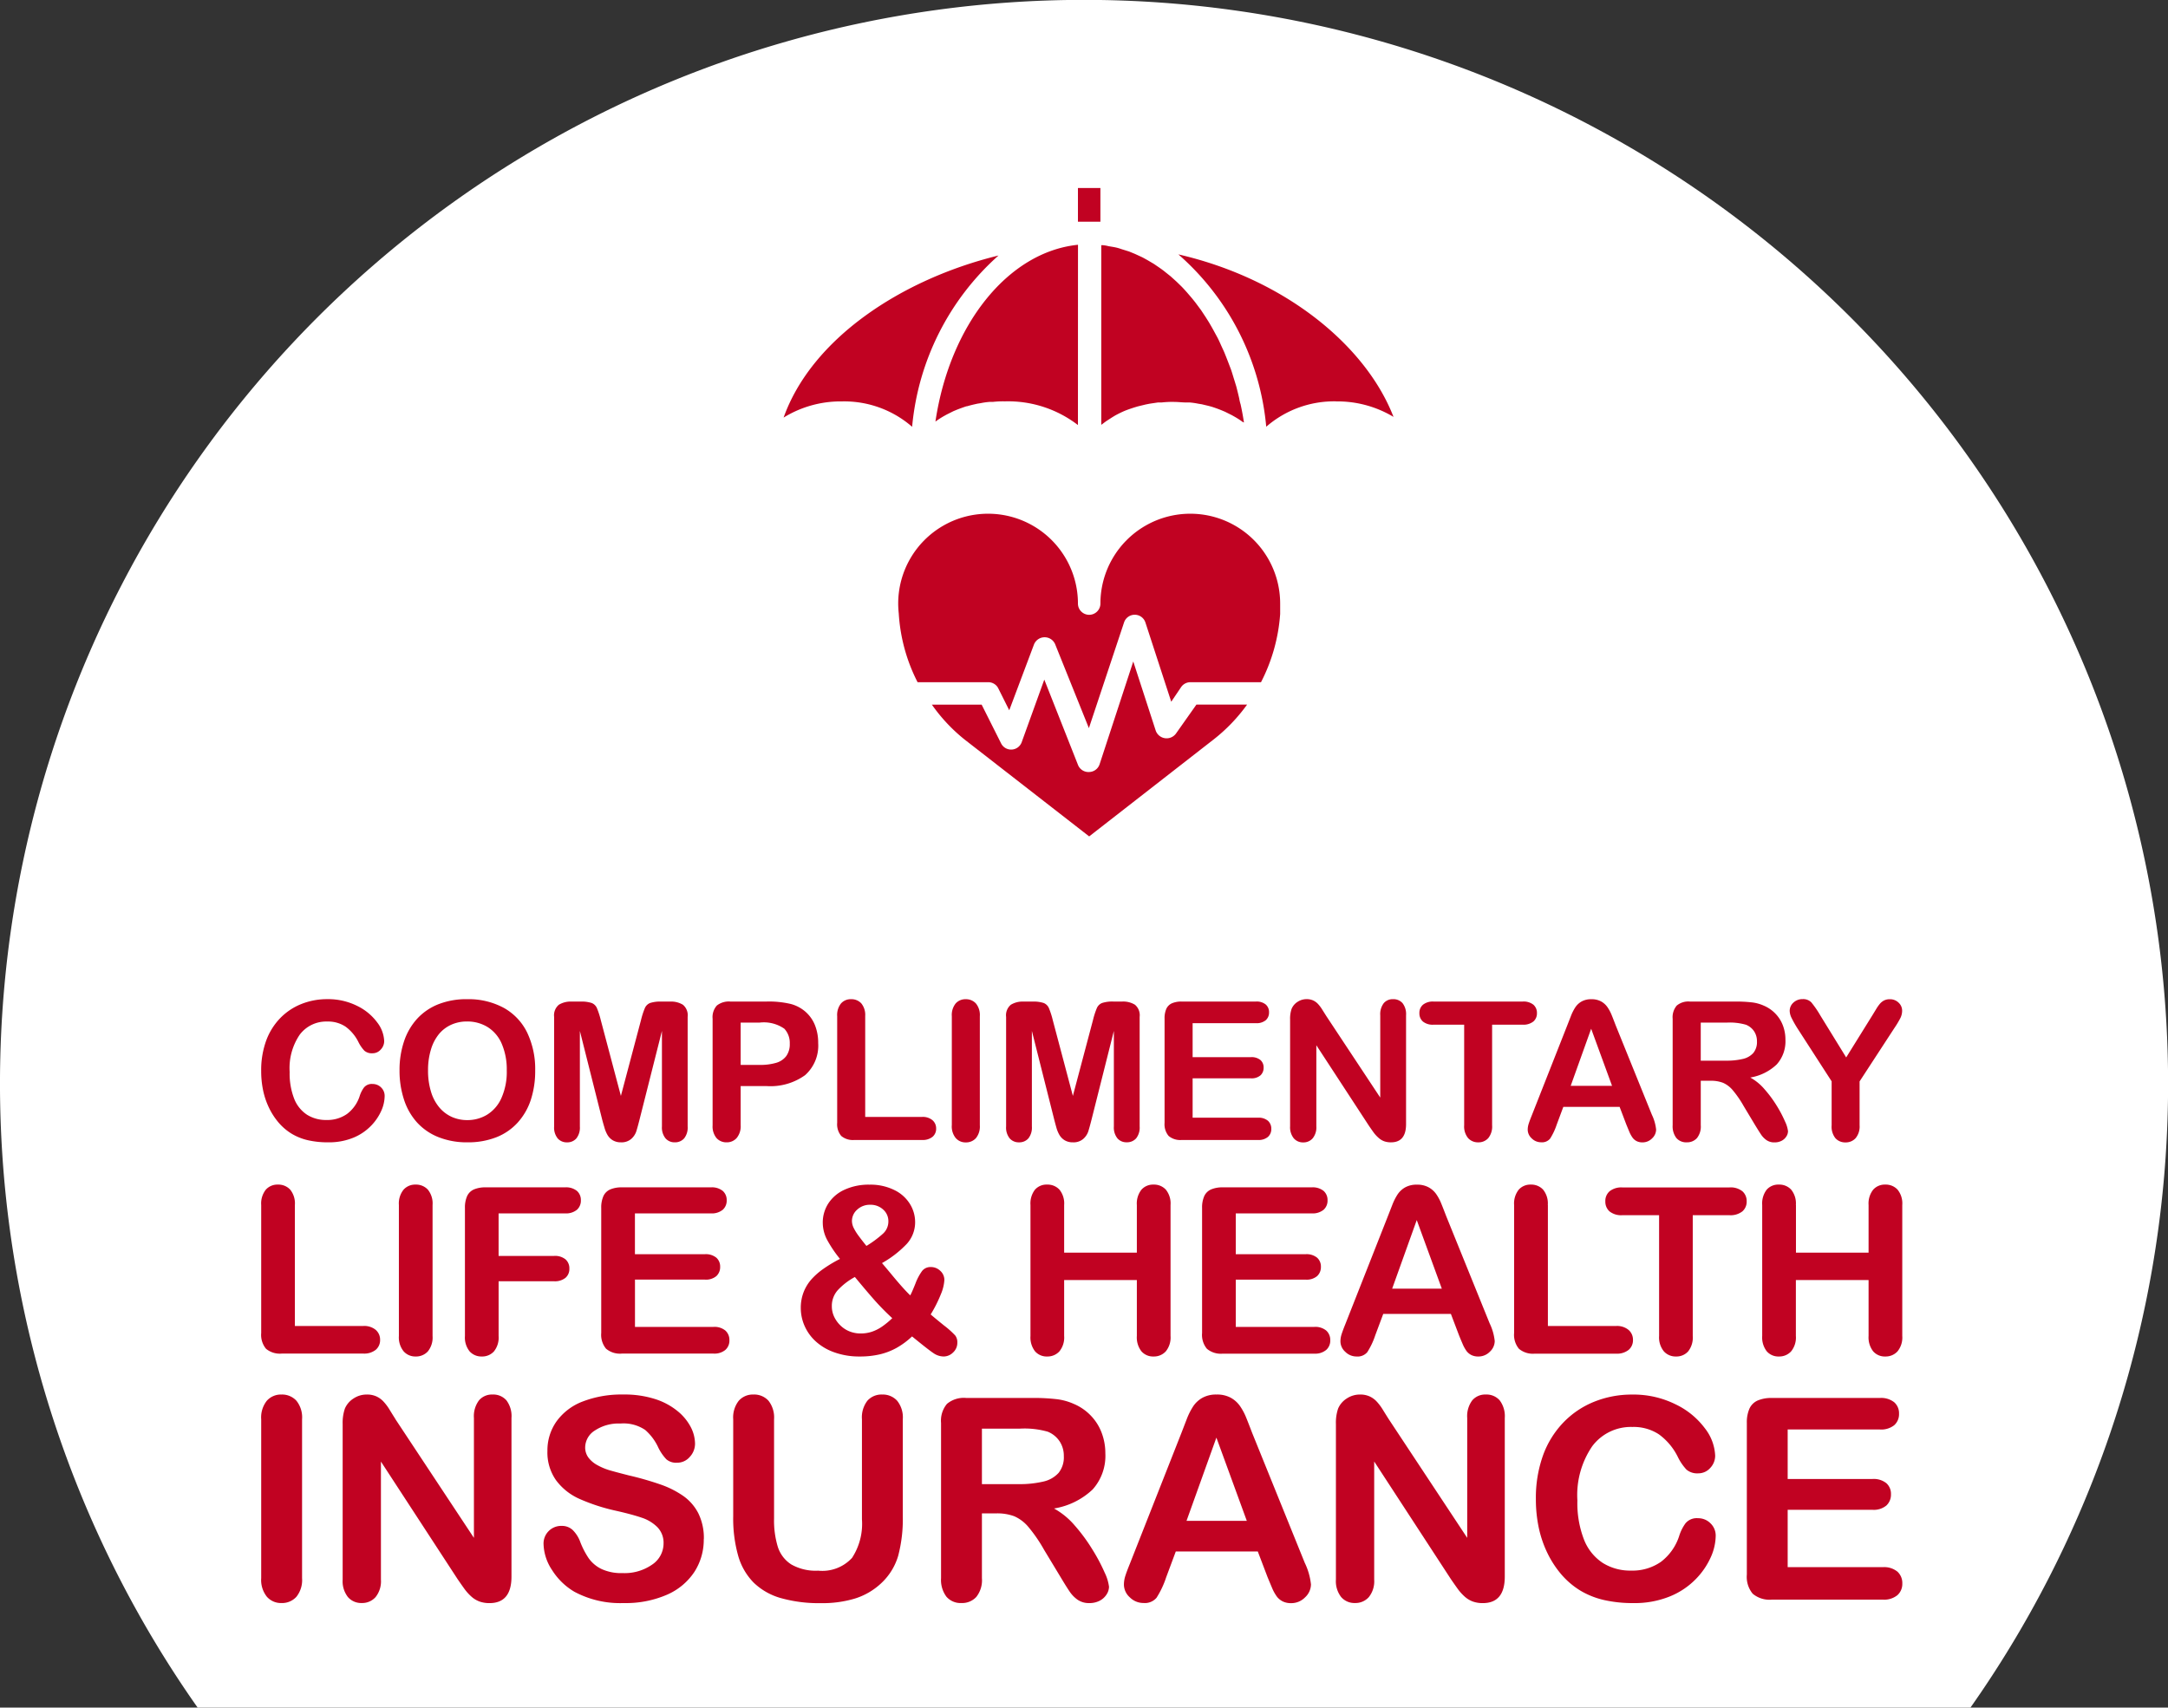 <svg xmlns="http://www.w3.org/2000/svg" width="124.502" height="98.086" viewBox="0 0 124.502 98.086">
  <rect x="0" y="0" width="124.502" height="98.086" fill="#333333" stroke="none"/>
  <g id="Group_7145" data-name="Group 7145" transform="translate(-245 -2409.202)">
    <path id="Path_2113" data-name="Path 2113" d="M360.305,788.158H462.11a62.254,62.254,0,1,0-101.805,0Z" transform="translate(-103.954 1719.131)" fill="#fff"/>
    <g id="Group_7137" data-name="Group 7137" transform="translate(2.121 -18)">
      <path id="Path_21794" data-name="Path 21794" d="M-42.545-2.97a2.12,2.12,0,0,1-.187.822,2.964,2.964,0,0,1-.588.868,3,3,0,0,1-1.025.692A3.685,3.685,0,0,1-45.8-.324a5.079,5.079,0,0,1-1.144-.119,3.215,3.215,0,0,1-.936-.372,3.156,3.156,0,0,1-.773-.664,3.948,3.948,0,0,1-.537-.838,4.369,4.369,0,0,1-.334-.99,5.4,5.4,0,0,1-.111-1.117,4.956,4.956,0,0,1,.279-1.719,3.667,3.667,0,0,1,.8-1.3,3.489,3.489,0,0,1,1.22-.822,3.951,3.951,0,0,1,1.491-.282,3.726,3.726,0,0,1,1.719.385,3.112,3.112,0,0,1,1.155.952,1.879,1.879,0,0,1,.4,1.071.7.7,0,0,1-.2.488.619.619,0,0,1-.472.212.652.652,0,0,1-.464-.146,2.028,2.028,0,0,1-.344-.5,2.426,2.426,0,0,0-.74-.884,1.808,1.808,0,0,0-1.049-.293,1.9,1.9,0,0,0-1.581.754A3.414,3.414,0,0,0-48-4.37a3.978,3.978,0,0,0,.26,1.543A1.948,1.948,0,0,0-47-1.907a2.036,2.036,0,0,0,1.117.3,1.961,1.961,0,0,0,1.174-.344,2.08,2.08,0,0,0,.724-1.011,1.716,1.716,0,0,1,.255-.513.576.576,0,0,1,.488-.2.683.683,0,0,1,.494.2A.668.668,0,0,1-42.545-2.97Zm4.724-5.575a4.246,4.246,0,0,1,2.123.5,3.252,3.252,0,0,1,1.342,1.426A4.861,4.861,0,0,1-33.9-4.446a5.313,5.313,0,0,1-.249,1.676A3.626,3.626,0,0,1-34.9-1.463a3.27,3.27,0,0,1-1.226.846,4.427,4.427,0,0,1-1.665.293,4.388,4.388,0,0,1-1.67-.3,3.314,3.314,0,0,1-1.231-.849,3.626,3.626,0,0,1-.746-1.318,5.32,5.32,0,0,1-.252-1.665,5.14,5.14,0,0,1,.263-1.681,3.607,3.607,0,0,1,.762-1.3,3.3,3.3,0,0,1,1.215-.822A4.374,4.374,0,0,1-37.821-8.546Zm2.289,4.089a3.73,3.73,0,0,0-.282-1.513,2.106,2.106,0,0,0-.805-.968,2.214,2.214,0,0,0-1.2-.328,2.175,2.175,0,0,0-.892.182,1.96,1.96,0,0,0-.705.529,2.527,2.527,0,0,0-.466.887,4.007,4.007,0,0,0-.171,1.212,4.107,4.107,0,0,0,.171,1.226,2.513,2.513,0,0,0,.483.908,2.028,2.028,0,0,0,.716.54A2.165,2.165,0,0,0-37.8-1.6a2.176,2.176,0,0,0,1.136-.309,2.137,2.137,0,0,0,.824-.955A3.69,3.69,0,0,0-35.532-4.456Zm5.473,2.8-1.275-5.066v5.489a1,1,0,0,1-.2.683.688.688,0,0,1-.54.228.688.688,0,0,1-.532-.225.988.988,0,0,1-.206-.686V-7.526a.788.788,0,0,1,.271-.7,1.3,1.3,0,0,1,.732-.182h.5a1.9,1.9,0,0,1,.654.081.549.549,0,0,1,.3.293,4.546,4.546,0,0,1,.222.689l1.155,4.355,1.155-4.355a4.546,4.546,0,0,1,.222-.689.549.549,0,0,1,.3-.293,1.9,1.9,0,0,1,.654-.081h.5a1.3,1.3,0,0,1,.732.182.788.788,0,0,1,.271.7v6.291a1,1,0,0,1-.2.683.694.694,0,0,1-.545.228.678.678,0,0,1-.526-.228.99.99,0,0,1-.206-.683V-6.723L-27.9-1.658q-.125.494-.2.724a1,1,0,0,1-.29.42.846.846,0,0,1-.586.19.883.883,0,0,1-.477-.122.879.879,0,0,1-.3-.312,1.78,1.78,0,0,1-.171-.42Q-29.994-1.408-30.06-1.658Zm9.432-1.9H-22.1v2.251a1.051,1.051,0,0,1-.228.732.745.745,0,0,1-.575.249.751.751,0,0,1-.586-.247,1.049,1.049,0,0,1-.222-.724V-7.423a1,1,0,0,1,.244-.759,1.111,1.111,0,0,1,.776-.228h2.066a5.415,5.415,0,0,1,1.41.141,2.1,2.1,0,0,1,.843.45,2.03,2.03,0,0,1,.54.77,2.711,2.711,0,0,1,.184,1.025A2.265,2.265,0,0,1-18.4-4.182,3.4,3.4,0,0,1-20.628-3.556Zm-.39-3.645H-22.1v2.43h1.085a3.24,3.24,0,0,0,.952-.119,1.109,1.109,0,0,0,.583-.39,1.165,1.165,0,0,0,.2-.71,1.2,1.2,0,0,0-.309-.857A2.06,2.06,0,0,0-21.018-7.2Zm6.069-.369v5.787h3.265a.861.861,0,0,1,.6.19.618.618,0,0,1,.209.477.6.6,0,0,1-.206.475.884.884,0,0,1-.6.182h-3.889a1.033,1.033,0,0,1-.757-.233,1.042,1.042,0,0,1-.231-.754V-7.569a1.064,1.064,0,0,1,.22-.732.74.74,0,0,1,.578-.244.767.767,0,0,1,.588.241A1.046,1.046,0,0,1-14.949-7.569Zm4.974,6.264V-7.569A1.056,1.056,0,0,1-9.753-8.3a.742.742,0,0,1,.575-.244A.767.767,0,0,1-8.59-8.3a1.046,1.046,0,0,1,.225.735v6.264a1.056,1.056,0,0,1-.225.738.763.763,0,0,1-.588.244A.74.74,0,0,1-9.75-.57,1.058,1.058,0,0,1-9.975-1.305ZM-4.1-1.658-5.376-6.723v5.489a1,1,0,0,1-.2.683.688.688,0,0,1-.54.228A.688.688,0,0,1-6.65-.549a.988.988,0,0,1-.206-.686V-7.526a.788.788,0,0,1,.271-.7,1.3,1.3,0,0,1,.732-.182h.5a1.9,1.9,0,0,1,.654.081.549.549,0,0,1,.3.293,4.546,4.546,0,0,1,.222.689l1.155,4.355,1.155-4.355a4.546,4.546,0,0,1,.222-.689.549.549,0,0,1,.3-.293A1.9,1.9,0,0,1-.69-8.41h.5a1.3,1.3,0,0,1,.732.182.788.788,0,0,1,.271.7v6.291a1,1,0,0,1-.2.683.694.694,0,0,1-.545.228A.678.678,0,0,1-.462-.551a.99.99,0,0,1-.206-.683V-6.723L-1.943-1.658q-.125.494-.2.724a1,1,0,0,1-.29.42.846.846,0,0,1-.586.19A.883.883,0,0,1-3.5-.446a.879.879,0,0,1-.3-.312,1.78,1.78,0,0,1-.171-.42Q-4.036-1.408-4.1-1.658ZM7.484-7.168H3.855v1.952H7.2a.8.8,0,0,1,.55.165.562.562,0,0,1,.182.437.584.584,0,0,1-.179.442A.777.777,0,0,1,7.2-4H3.855v2.262H7.608a.821.821,0,0,1,.572.176.605.605,0,0,1,.193.469.593.593,0,0,1-.193.458.821.821,0,0,1-.572.176H3.232a1.033,1.033,0,0,1-.757-.233,1.042,1.042,0,0,1-.231-.754V-7.423a1.34,1.34,0,0,1,.1-.567.64.64,0,0,1,.323-.32,1.356,1.356,0,0,1,.561-.1H7.484a.826.826,0,0,1,.572.171.577.577,0,0,1,.187.447.584.584,0,0,1-.187.453A.826.826,0,0,1,7.484-7.168ZM11.53-7.58l3.1,4.686V-7.624a1.038,1.038,0,0,1,.2-.692.668.668,0,0,1,.534-.23.689.689,0,0,1,.548.23,1.028,1.028,0,0,1,.2.692V-1.37q0,1.047-.868,1.047a1.149,1.149,0,0,1-.39-.062.991.991,0,0,1-.325-.2A1.928,1.928,0,0,1,14.242-.9q-.13-.182-.26-.372L10.96-5.9v4.659a.994.994,0,0,1-.212.689.7.7,0,0,1-.542.233A.691.691,0,0,1,9.659-.56a1.013,1.013,0,0,1-.206-.686V-7.38a1.736,1.736,0,0,1,.087-.613.875.875,0,0,1,.342-.4.93.93,0,0,1,.515-.155.89.89,0,0,1,.372.071.9.9,0,0,1,.271.19,1.959,1.959,0,0,1,.239.309Q11.4-7.786,11.53-7.58Zm11.281.5H21.054v5.776a1.063,1.063,0,0,1-.222.74.746.746,0,0,1-.575.241.757.757,0,0,1-.583-.244,1.056,1.056,0,0,1-.225-.738V-7.081H17.691a.89.89,0,0,1-.613-.182.616.616,0,0,1-.2-.48.609.609,0,0,1,.209-.488.9.9,0,0,1,.6-.179h5.12a.9.9,0,0,1,.621.184.621.621,0,0,1,.2.483.609.609,0,0,1-.206.48A.912.912,0,0,1,22.811-7.081ZM28.756-1.36l-.38-1H25.143l-.38,1.02a3.569,3.569,0,0,1-.38.805.6.6,0,0,1-.515.209.755.755,0,0,1-.537-.222.681.681,0,0,1-.233-.5,1.125,1.125,0,0,1,.054-.336q.054-.174.179-.483l2.034-5.163.209-.534a2.7,2.7,0,0,1,.26-.518,1.058,1.058,0,0,1,.363-.334,1.114,1.114,0,0,1,.556-.127,1.126,1.126,0,0,1,.561.127,1.079,1.079,0,0,1,.363.328,2.3,2.3,0,0,1,.233.431q.095.231.241.616l2.077,5.131a2.579,2.579,0,0,1,.244.851.7.7,0,0,1-.23.507.758.758,0,0,1-.556.231.721.721,0,0,1-.325-.068.666.666,0,0,1-.228-.184,1.7,1.7,0,0,1-.2-.358Q28.831-1.175,28.756-1.36ZM25.566-3.567h2.376l-1.2-3.281ZM33.6-3.86h-.564v2.554a1.061,1.061,0,0,1-.222.743.757.757,0,0,1-.58.239.739.739,0,0,1-.6-.249,1.105,1.105,0,0,1-.212-.732V-7.423a1.034,1.034,0,0,1,.233-.754,1.034,1.034,0,0,1,.754-.233h2.62a7.957,7.957,0,0,1,.927.046,2.332,2.332,0,0,1,.694.187,2.01,2.01,0,0,1,.662.45,1.971,1.971,0,0,1,.437.681,2.269,2.269,0,0,1,.149.822A1.986,1.986,0,0,1,37.4-4.8a2.881,2.881,0,0,1-1.521.754,2.945,2.945,0,0,1,.819.673,6.82,6.82,0,0,1,.7.946,7.012,7.012,0,0,1,.477.906,1.789,1.789,0,0,1,.171.556.568.568,0,0,1-.1.312.7.7,0,0,1-.274.244.864.864,0,0,1-.4.089.782.782,0,0,1-.456-.127,1.225,1.225,0,0,1-.317-.323q-.133-.2-.361-.575l-.645-1.074a5.908,5.908,0,0,0-.621-.9,1.533,1.533,0,0,0-.556-.423A1.911,1.911,0,0,0,33.6-3.86ZM34.521-7.2H33.035v2.186h1.443a4.042,4.042,0,0,0,.976-.1,1.145,1.145,0,0,0,.6-.342.982.982,0,0,0,.209-.664A1.027,1.027,0,0,0,36.1-6.7a1.016,1.016,0,0,0-.466-.377A3.356,3.356,0,0,0,34.521-7.2Zm6.031,5.9V-3.827l-1.942-3.01a6.306,6.306,0,0,1-.361-.635.968.968,0,0,1-.106-.4.632.632,0,0,1,.214-.477.744.744,0,0,1,.529-.2.645.645,0,0,1,.5.187,5.6,5.6,0,0,1,.513.746L41.387-5.2l1.5-2.413.228-.374a2.316,2.316,0,0,1,.2-.285.81.81,0,0,1,.247-.2.71.71,0,0,1,.331-.071.7.7,0,0,1,.507.2.621.621,0,0,1,.2.458.959.959,0,0,1-.1.423,5.489,5.489,0,0,1-.353.586l-1.99,3.053v2.522a1.048,1.048,0,0,1-.228.738.759.759,0,0,1-.58.244.752.752,0,0,1-.58-.241A1.063,1.063,0,0,1,40.552-1.305Z" transform="translate(307.513 2493.141)" fill="#c10222"/>
      <path id="Path_21795" data-name="Path 21795" d="M-39.543-7.373v6.95h3.921A1.034,1.034,0,0,1-34.9-.2a.742.742,0,0,1,.251.573.724.724,0,0,1-.248.57,1.062,1.062,0,0,1-.723.218h-4.67A1.241,1.241,0,0,1-41.2.886a1.252,1.252,0,0,1-.277-.905V-7.373a1.278,1.278,0,0,1,.264-.879.889.889,0,0,1,.694-.293.922.922,0,0,1,.707.29A1.256,1.256,0,0,1-39.543-7.373ZM-33.57.15V-7.373a1.268,1.268,0,0,1,.267-.879.891.891,0,0,1,.69-.293.922.922,0,0,1,.707.29,1.256,1.256,0,0,1,.27.883V.15a1.268,1.268,0,0,1-.27.886.917.917,0,0,1-.707.293.889.889,0,0,1-.687-.3A1.27,1.27,0,0,1-33.57.15Zm9.536-7.041h-3.81v2.443h3.185a.955.955,0,0,1,.661.2.683.683,0,0,1,.218.531A.668.668,0,0,1-24-3.192a.968.968,0,0,1-.658.2h-3.185V.15a1.266,1.266,0,0,1-.27.889.906.906,0,0,1-.694.29.909.909,0,0,1-.7-.293,1.268,1.268,0,0,1-.27-.886V-7.2a1.61,1.61,0,0,1,.124-.681.768.768,0,0,1,.388-.384,1.629,1.629,0,0,1,.674-.121h4.56a.992.992,0,0,1,.687.205.693.693,0,0,1,.225.537.7.7,0,0,1-.225.544A.992.992,0,0,1-24.034-6.891Zm8.377,0h-4.358v2.345H-16a.955.955,0,0,1,.661.2.675.675,0,0,1,.218.524.7.7,0,0,1-.215.531A.933.933,0,0,1-16-3.087h-4.012V-.371h4.507a.986.986,0,0,1,.687.212A.727.727,0,0,1-14.589.4a.712.712,0,0,1-.231.55.986.986,0,0,1-.687.212h-5.257a1.24,1.24,0,0,1-.909-.28,1.252,1.252,0,0,1-.277-.905V-7.2a1.61,1.61,0,0,1,.124-.681.768.768,0,0,1,.388-.384,1.629,1.629,0,0,1,.674-.121h5.107a.992.992,0,0,1,.687.205.693.693,0,0,1,.225.537.7.7,0,0,1-.225.544A.992.992,0,0,1-15.657-6.891Zm6.429.534a2.02,2.02,0,0,1,.316-1.1,2.176,2.176,0,0,1,.928-.791,3.3,3.3,0,0,1,1.44-.293,3.085,3.085,0,0,1,1.42.306,2.146,2.146,0,0,1,.9.8,1.976,1.976,0,0,1,.3,1.029,1.847,1.847,0,0,1-.482,1.27,6.084,6.084,0,0,1-1.42,1.1q.326.384.606.723t.541.632q.261.293.475.5.1-.182.3-.684a3.028,3.028,0,0,1,.384-.723.612.612,0,0,1,.5-.221.77.77,0,0,1,.541.218.7.7,0,0,1,.234.531,2.469,2.469,0,0,1-.2.811,7.577,7.577,0,0,1-.586,1.163q.241.208.765.632a5.114,5.114,0,0,1,.645.576A.64.64,0,0,1-1.5.528a.754.754,0,0,1-.244.57.773.773,0,0,1-.544.231,1.039,1.039,0,0,1-.593-.2Q-3.17.938-4.1.176a4.511,4.511,0,0,1-.876.651,3.757,3.757,0,0,1-.971.378A4.982,4.982,0,0,1-7.1,1.329a4.225,4.225,0,0,1-1.462-.238A3.121,3.121,0,0,1-9.644.45a2.641,2.641,0,0,1-.638-.9,2.541,2.541,0,0,1-.208-1,2.479,2.479,0,0,1,.156-.9,2.483,2.483,0,0,1,.44-.736A3.948,3.948,0,0,1-9.2-3.7a7.587,7.587,0,0,1,.961-.576A7.078,7.078,0,0,1-8.977-5.37,2.1,2.1,0,0,1-9.227-6.357Zm1.843,3.12a3.826,3.826,0,0,0-.993.769,1.357,1.357,0,0,0-.329.912,1.407,1.407,0,0,0,.12.573,1.7,1.7,0,0,0,.352.508A1.577,1.577,0,0,0-7.7-.117a1.7,1.7,0,0,0,.645.124,2.026,2.026,0,0,0,.645-.1,2.367,2.367,0,0,0,.593-.3,4.677,4.677,0,0,0,.58-.479A14.382,14.382,0,0,1-6.277-1.931Q-6.739-2.456-7.384-3.237Zm.664-1.785a6.241,6.241,0,0,0,.961-.713.944.944,0,0,0,.3-.7.885.885,0,0,0-.3-.677A1.057,1.057,0,0,0-6.5-7.386a1.066,1.066,0,0,0-.752.28.869.869,0,0,0-.3.658.935.935,0,0,0,.114.42,2.885,2.885,0,0,0,.283.446Q-6.993-5.361-6.72-5.022ZM4.634-7.373v2.736H8.809V-7.373a1.278,1.278,0,0,1,.264-.879.889.889,0,0,1,.694-.293.922.922,0,0,1,.707.29,1.256,1.256,0,0,1,.27.883V.15a1.258,1.258,0,0,1-.274.886.919.919,0,0,1-.7.293.882.882,0,0,1-.7-.3A1.3,1.3,0,0,1,8.809.15V-3.061H4.634V.15a1.258,1.258,0,0,1-.274.886.919.919,0,0,1-.7.293.882.882,0,0,1-.7-.3A1.3,1.3,0,0,1,2.7.15V-7.373a1.3,1.3,0,0,1,.257-.879.884.884,0,0,1,.7-.293.922.922,0,0,1,.707.29A1.256,1.256,0,0,1,4.634-7.373Zm14.213.482H14.49v2.345H18.5a.955.955,0,0,1,.661.2.675.675,0,0,1,.218.524.7.7,0,0,1-.215.531.933.933,0,0,1-.664.205H14.49V-.371H19a.986.986,0,0,1,.687.212A.727.727,0,0,1,19.916.4a.712.712,0,0,1-.231.55A.986.986,0,0,1,19,1.166H13.741a1.24,1.24,0,0,1-.909-.28,1.252,1.252,0,0,1-.277-.905V-7.2a1.61,1.61,0,0,1,.124-.681.768.768,0,0,1,.388-.384,1.629,1.629,0,0,1,.674-.121h5.107a.992.992,0,0,1,.687.205.693.693,0,0,1,.225.537.7.7,0,0,1-.225.544A.992.992,0,0,1,18.847-6.891ZM27.3.085l-.456-1.2H22.958L22.5.111a4.287,4.287,0,0,1-.456.967.725.725,0,0,1-.619.251.907.907,0,0,1-.645-.267A.818.818,0,0,1,20.5.456a1.351,1.351,0,0,1,.065-.4q.065-.208.215-.58l2.443-6.2.251-.642a3.244,3.244,0,0,1,.313-.622,1.27,1.27,0,0,1,.436-.4,1.338,1.338,0,0,1,.668-.153,1.352,1.352,0,0,1,.674.153A1.3,1.3,0,0,1,26-8a2.764,2.764,0,0,1,.28.518q.114.277.29.739L29.067-.58A3.1,3.1,0,0,1,29.361.443a.847.847,0,0,1-.277.609.91.91,0,0,1-.668.277.866.866,0,0,1-.391-.081.8.8,0,0,1-.274-.221A2.038,2.038,0,0,1,27.514.6Q27.387.306,27.3.085Zm-3.83-2.651h2.853l-1.44-3.941Zm8.944-4.807v6.95H36.33a1.034,1.034,0,0,1,.72.228A.742.742,0,0,1,37.3.378a.724.724,0,0,1-.248.57,1.062,1.062,0,0,1-.723.218H31.66a1.24,1.24,0,0,1-.909-.28,1.252,1.252,0,0,1-.277-.905V-7.373a1.278,1.278,0,0,1,.264-.879.889.889,0,0,1,.694-.293.922.922,0,0,1,.707.29A1.256,1.256,0,0,1,32.409-7.373Zm10.429.586h-2.11V.15a1.277,1.277,0,0,1-.267.889.9.9,0,0,1-.69.29.909.909,0,0,1-.7-.293A1.268,1.268,0,0,1,38.8.15V-6.787h-2.11a1.069,1.069,0,0,1-.736-.218.74.74,0,0,1-.241-.576.732.732,0,0,1,.251-.586,1.086,1.086,0,0,1,.726-.215h6.149a1.082,1.082,0,0,1,.746.221.746.746,0,0,1,.244.58.731.731,0,0,1-.248.576A1.1,1.1,0,0,1,42.838-6.787Zm3.817-.586v2.736H50.83V-7.373a1.278,1.278,0,0,1,.264-.879.889.889,0,0,1,.694-.293.922.922,0,0,1,.707.29,1.256,1.256,0,0,1,.27.883V.15a1.258,1.258,0,0,1-.274.886.919.919,0,0,1-.7.293.882.882,0,0,1-.7-.3A1.3,1.3,0,0,1,50.83.15V-3.061H46.655V.15a1.258,1.258,0,0,1-.274.886.919.919,0,0,1-.7.293.882.882,0,0,1-.7-.3A1.3,1.3,0,0,1,44.721.15V-7.373a1.3,1.3,0,0,1,.257-.879.884.884,0,0,1,.7-.293.922.922,0,0,1,.707.29A1.256,1.256,0,0,1,46.655-7.373Z" transform="translate(299.356 2503.79)" fill="#c10222"/>
      <path id="Path_21796" data-name="Path 21796" d="M-33.906,2V-7.123a1.538,1.538,0,0,1,.324-1.067,1.081,1.081,0,0,1,.838-.356,1.118,1.118,0,0,1,.857.352,1.523,1.523,0,0,1,.328,1.071V2a1.539,1.539,0,0,1-.328,1.075,1.112,1.112,0,0,1-.857.356,1.079,1.079,0,0,1-.834-.36A1.541,1.541,0,0,1-33.906,2Zm7.7-9.142L-21.69-.313V-7.2A1.513,1.513,0,0,1-21.4-8.21a.973.973,0,0,1,.778-.336,1,1,0,0,1,.8.336A1.5,1.5,0,0,1-19.533-7.2v9.11q0,1.525-1.264,1.525a1.674,1.674,0,0,1-.569-.091,1.444,1.444,0,0,1-.474-.288,2.81,2.81,0,0,1-.411-.462q-.19-.265-.379-.541l-4.4-6.748V2.089a1.448,1.448,0,0,1-.308,1,1.019,1.019,0,0,1-.79.34,1.007,1.007,0,0,1-.8-.344,1.476,1.476,0,0,1-.3-1V-6.847A2.53,2.53,0,0,1-29.1-7.74a1.275,1.275,0,0,1,.5-.581,1.355,1.355,0,0,1,.751-.225,1.3,1.3,0,0,1,.541.1,1.3,1.3,0,0,1,.4.277,2.855,2.855,0,0,1,.348.45Q-26.391-7.44-26.2-7.139Zm17.715,6.9a3.4,3.4,0,0,1-.541,1.888,3.6,3.6,0,0,1-1.584,1.312,5.936,5.936,0,0,1-2.473.474,5.565,5.565,0,0,1-2.829-.648A3.769,3.769,0,0,1-17.2,1.54,2.825,2.825,0,0,1-17.692.027,1.01,1.01,0,0,1-17.4-.7a1.008,1.008,0,0,1,.755-.3.892.892,0,0,1,.628.237,1.864,1.864,0,0,1,.439.7A4.7,4.7,0,0,0-15.1.857a1.938,1.938,0,0,0,.723.612,2.672,2.672,0,0,0,1.225.241,2.763,2.763,0,0,0,1.695-.486A1.462,1.462,0,0,0-10.8.011a1.282,1.282,0,0,0-.352-.936,2.267,2.267,0,0,0-.909-.549q-.557-.19-1.489-.4a10.927,10.927,0,0,1-2.09-.683,3.378,3.378,0,0,1-1.335-1.067,2.769,2.769,0,0,1-.494-1.679A2.883,2.883,0,0,1-16.949-7,3.288,3.288,0,0,1-15.44-8.147a6.18,6.18,0,0,1,2.323-.4,5.746,5.746,0,0,1,1.845.265,3.9,3.9,0,0,1,1.292.7,2.938,2.938,0,0,1,.751.921,2.123,2.123,0,0,1,.237.94,1.111,1.111,0,0,1-.3.755.945.945,0,0,1-.739.336.85.85,0,0,1-.612-.2,2.715,2.715,0,0,1-.454-.66,2.991,2.991,0,0,0-.759-1.023,2.218,2.218,0,0,0-1.422-.367,2.463,2.463,0,0,0-1.466.4,1.16,1.16,0,0,0-.557.96.973.973,0,0,0,.19.6,1.6,1.6,0,0,0,.521.435,3.516,3.516,0,0,0,.672.284q.34.1,1.122.3a17.605,17.605,0,0,1,1.774.506,5.39,5.39,0,0,1,1.351.672,2.763,2.763,0,0,1,.869,1A3.2,3.2,0,0,1-8.486-.241ZM-6.8-1.553v-5.57a1.551,1.551,0,0,1,.32-1.067,1.078,1.078,0,0,1,.841-.356,1.106,1.106,0,0,1,.865.356,1.551,1.551,0,0,1,.32,1.067v5.7A5.2,5.2,0,0,0-4.239.2a1.874,1.874,0,0,0,.77,1.011,2.831,2.831,0,0,0,1.549.36A2.32,2.32,0,0,0,.024.837,3.581,3.581,0,0,0,.593-1.379V-7.123A1.561,1.561,0,0,1,.909-8.194a1.081,1.081,0,0,1,.845-.352,1.118,1.118,0,0,1,.857.352,1.523,1.523,0,0,1,.328,1.071v5.57A8.242,8.242,0,0,1,2.675.715a3.5,3.5,0,0,1-1,1.6,3.883,3.883,0,0,1-1.47.853,6.431,6.431,0,0,1-1.96.269,8.079,8.079,0,0,1-2.3-.288,3.68,3.68,0,0,1-1.572-.893A3.6,3.6,0,0,1-6.519.7,7.877,7.877,0,0,1-6.8-1.553ZM8.3-1.719H7.483V2a1.546,1.546,0,0,1-.324,1.082,1.1,1.1,0,0,1-.845.348,1.077,1.077,0,0,1-.869-.363A1.61,1.61,0,0,1,5.136,2V-6.91a1.507,1.507,0,0,1,.34-1.1,1.507,1.507,0,0,1,1.1-.34h3.816a11.593,11.593,0,0,1,1.351.067,3.4,3.4,0,0,1,1.011.273,2.928,2.928,0,0,1,.964.656,2.872,2.872,0,0,1,.636.992,3.305,3.305,0,0,1,.217,1.2,2.893,2.893,0,0,1-.731,2.07A4.2,4.2,0,0,1,11.623-2a4.29,4.29,0,0,1,1.193.98A9.936,9.936,0,0,1,13.832.363a10.215,10.215,0,0,1,.7,1.32,2.607,2.607,0,0,1,.249.81.828.828,0,0,1-.146.454,1.025,1.025,0,0,1-.4.356,1.258,1.258,0,0,1-.585.13,1.139,1.139,0,0,1-.664-.186,1.785,1.785,0,0,1-.462-.47q-.194-.284-.525-.838L11.054.375a8.608,8.608,0,0,0-.9-1.312,2.233,2.233,0,0,0-.81-.616A2.784,2.784,0,0,0,8.3-1.719ZM9.648-6.586H7.483V-3.4h2.1a5.888,5.888,0,0,0,1.422-.146,1.668,1.668,0,0,0,.881-.5,1.431,1.431,0,0,0,.3-.968,1.5,1.5,0,0,0-.245-.849,1.48,1.48,0,0,0-.68-.549A4.889,4.889,0,0,0,9.648-6.586Zm14.231,8.51L23.326.47H18.616l-.553,1.485a5.2,5.2,0,0,1-.553,1.173.879.879,0,0,1-.751.3,1.1,1.1,0,0,1-.782-.324.992.992,0,0,1-.34-.735,1.639,1.639,0,0,1,.079-.49q.079-.253.261-.7L18.94-6.341l.3-.778a3.935,3.935,0,0,1,.379-.755,1.541,1.541,0,0,1,.529-.486,1.623,1.623,0,0,1,.81-.186,1.64,1.64,0,0,1,.818.186,1.572,1.572,0,0,1,.529.478,3.353,3.353,0,0,1,.34.628q.138.336.352.9l3.026,7.475a3.757,3.757,0,0,1,.356,1.241,1.027,1.027,0,0,1-.336.739,1.1,1.1,0,0,1-.81.336,1.05,1.05,0,0,1-.474-.1.971.971,0,0,1-.332-.269,2.472,2.472,0,0,1-.288-.521Q23.989,2.192,23.879,1.924ZM19.233-1.292h3.461l-1.746-4.78ZM30.84-7.139,35.352-.313V-7.2A1.513,1.513,0,0,1,35.64-8.21a.973.973,0,0,1,.778-.336,1,1,0,0,1,.8.336A1.5,1.5,0,0,1,37.509-7.2v9.11q0,1.525-1.264,1.525a1.674,1.674,0,0,1-.569-.091,1.444,1.444,0,0,1-.474-.288,2.809,2.809,0,0,1-.411-.462q-.19-.265-.379-.541L30.01-4.7V2.089a1.448,1.448,0,0,1-.308,1,1.019,1.019,0,0,1-.79.34,1.007,1.007,0,0,1-.8-.344,1.476,1.476,0,0,1-.3-1V-6.847a2.53,2.53,0,0,1,.126-.893,1.275,1.275,0,0,1,.5-.581,1.355,1.355,0,0,1,.751-.225,1.3,1.3,0,0,1,.541.1,1.3,1.3,0,0,1,.4.277,2.855,2.855,0,0,1,.348.45Q30.65-7.44,30.84-7.139ZM49.622-.423a3.088,3.088,0,0,1-.273,1.2,4.318,4.318,0,0,1-.857,1.264A4.374,4.374,0,0,1,47,3.046a5.368,5.368,0,0,1-2.118.387,7.4,7.4,0,0,1-1.667-.174,4.683,4.683,0,0,1-1.363-.541,4.6,4.6,0,0,1-1.126-.968A5.752,5.752,0,0,1,39.943.529a6.365,6.365,0,0,1-.486-1.442,7.86,7.86,0,0,1-.162-1.628,7.22,7.22,0,0,1,.407-2.5,5.343,5.343,0,0,1,1.165-1.892,5.083,5.083,0,0,1,1.778-1.2,5.757,5.757,0,0,1,2.173-.411,5.429,5.429,0,0,1,2.5.561A4.533,4.533,0,0,1,49.006-6.6a2.738,2.738,0,0,1,.585,1.561,1.017,1.017,0,0,1-.284.711.9.9,0,0,1-.687.308.949.949,0,0,1-.676-.213,2.955,2.955,0,0,1-.5-.735,3.534,3.534,0,0,0-1.079-1.288,2.634,2.634,0,0,0-1.529-.427,2.771,2.771,0,0,0-2.3,1.1,4.973,4.973,0,0,0-.857,3.121,5.8,5.8,0,0,0,.379,2.248,2.838,2.838,0,0,0,1.075,1.339,2.966,2.966,0,0,0,1.628.442,2.857,2.857,0,0,0,1.711-.5A3.031,3.031,0,0,0,47.52-.407a2.5,2.5,0,0,1,.371-.747.84.84,0,0,1,.711-.288.994.994,0,0,1,.719.292A.973.973,0,0,1,49.622-.423Zm9.419-6.116H53.755v2.844h4.867a1.159,1.159,0,0,1,.8.241.819.819,0,0,1,.265.636.85.85,0,0,1-.261.644,1.132,1.132,0,0,1-.806.249H53.755V1.37h5.468a1.2,1.2,0,0,1,.834.257.882.882,0,0,1,.281.683.863.863,0,0,1-.281.668,1.2,1.2,0,0,1-.834.257H52.846a1.5,1.5,0,0,1-1.1-.34,1.518,1.518,0,0,1-.336-1.1V-6.91a1.953,1.953,0,0,1,.15-.826.932.932,0,0,1,.47-.466,1.976,1.976,0,0,1,.818-.146h6.195a1.2,1.2,0,0,1,.834.249.841.841,0,0,1,.273.652.85.85,0,0,1-.273.66A1.2,1.2,0,0,1,59.041-6.539Z" transform="translate(291.785 2515.85)" fill="#c10222"/>
    </g>
    <g id="Group_7126" data-name="Group 7126" transform="translate(-49.162 2165.623)">
      <path id="Path_21774" data-name="Path 21774" d="M346.543,268.094a5.935,5.935,0,0,0-4.026-1.458,6.237,6.237,0,0,0-3.355.929c1.607-4.516,6.729-7.936,12.342-9.31A15,15,0,0,0,346.543,268.094Zm9.522-.1a6.58,6.58,0,0,0-4.193-1.361,5.117,5.117,0,0,0-.7.032h-.2a4.057,4.057,0,0,0-.491.071l-.2.032c-.2.045-.4.091-.593.149h-.032q-.3.1-.581.212l-.168.071-.387.194-.161.09a5.047,5.047,0,0,0-.433.278l-.045.032h0c.82-5.51,4.136-9.742,8.187-10.155Zm9.478-.168-.046-.032a4.88,4.88,0,0,0-.432-.277l-.161-.091-.387-.193-.168-.071q-.283-.117-.581-.213h0c-.193-.058-.393-.1-.593-.149l-.2-.032a4.282,4.282,0,0,0-.49-.071h-.2c-.233,0-.465-.032-.7-.032a5.368,5.368,0,0,0-.716.032h-.213l-.477.071-.226.045-.452.11-.193.058c-.2.065-.394.129-.581.207h0a5.936,5.936,0,0,0-.548.271l-.148.09-.349.226-.155.116-.122.09V257.662h.084a1.863,1.863,0,0,1,.335.058c.11.019.29.045.432.077s.226.065.336.1l.413.129.329.135.393.181c.11.052.213.116.323.174l.374.22.31.212c.122.084.238.168.355.265l.3.239.342.309.278.271c.109.11.213.226.322.349l.258.3c.1.123.207.252.3.381l.245.329.277.419c.071.116.149.232.22.355s.174.3.258.458l.2.368c.083.161.154.329.232.5s.122.258.174.387.142.355.213.542.1.258.148.388.123.393.187.593l.117.381c.058.225.116.458.167.684a2.207,2.207,0,0,0,.078.335q.115.516.193,1.045Zm5.361-1.193a5.935,5.935,0,0,0-4.026,1.458,14.94,14.94,0,0,0-5.045-9.9c6.161,1.419,10.78,5.264,12.355,9.335A6.243,6.243,0,0,0,370.9,266.636Z" fill="#c10222"/>
      <path id="Path_21775" data-name="Path 21775" d="M345.775,278.816a5.654,5.654,0,0,1-.032-.568,5.161,5.161,0,0,1,10.322,0,.645.645,0,1,0,1.291,0,5.161,5.161,0,0,1,10.322,0v.6a10.091,10.091,0,0,1-1.1,3.917h-4.058a.646.646,0,0,0-.536.29l-.561.832-1.484-4.555a.646.646,0,0,0-1.226,0l-2.019,6.071-1.935-4.813a.657.657,0,0,0-1.22.013l-1.419,3.774-.645-1.29a.644.644,0,0,0-.568-.322h-4.051A9.959,9.959,0,0,1,345.775,278.816Zm10.935,12.806-7.141-5.554a9.66,9.66,0,0,1-1.891-2.013h2.858l1.117,2.226a.645.645,0,0,0,1.18-.065l1.3-3.6,1.935,4.9a.647.647,0,0,0,.645.407h0a.646.646,0,0,0,.594-.439l1.935-5.91,1.291,3.975a.664.664,0,0,0,1.174.148l1.161-1.645h2.91a9.8,9.8,0,0,1-1.936,2.013Z" fill="#c10222"/>
      <rect id="Rectangle_2432" data-name="Rectangle 2432" width="1.29" height="1.936" transform="translate(356.065 254.378)" fill="#c10222"/>
    </g>
  </g>
</svg>

